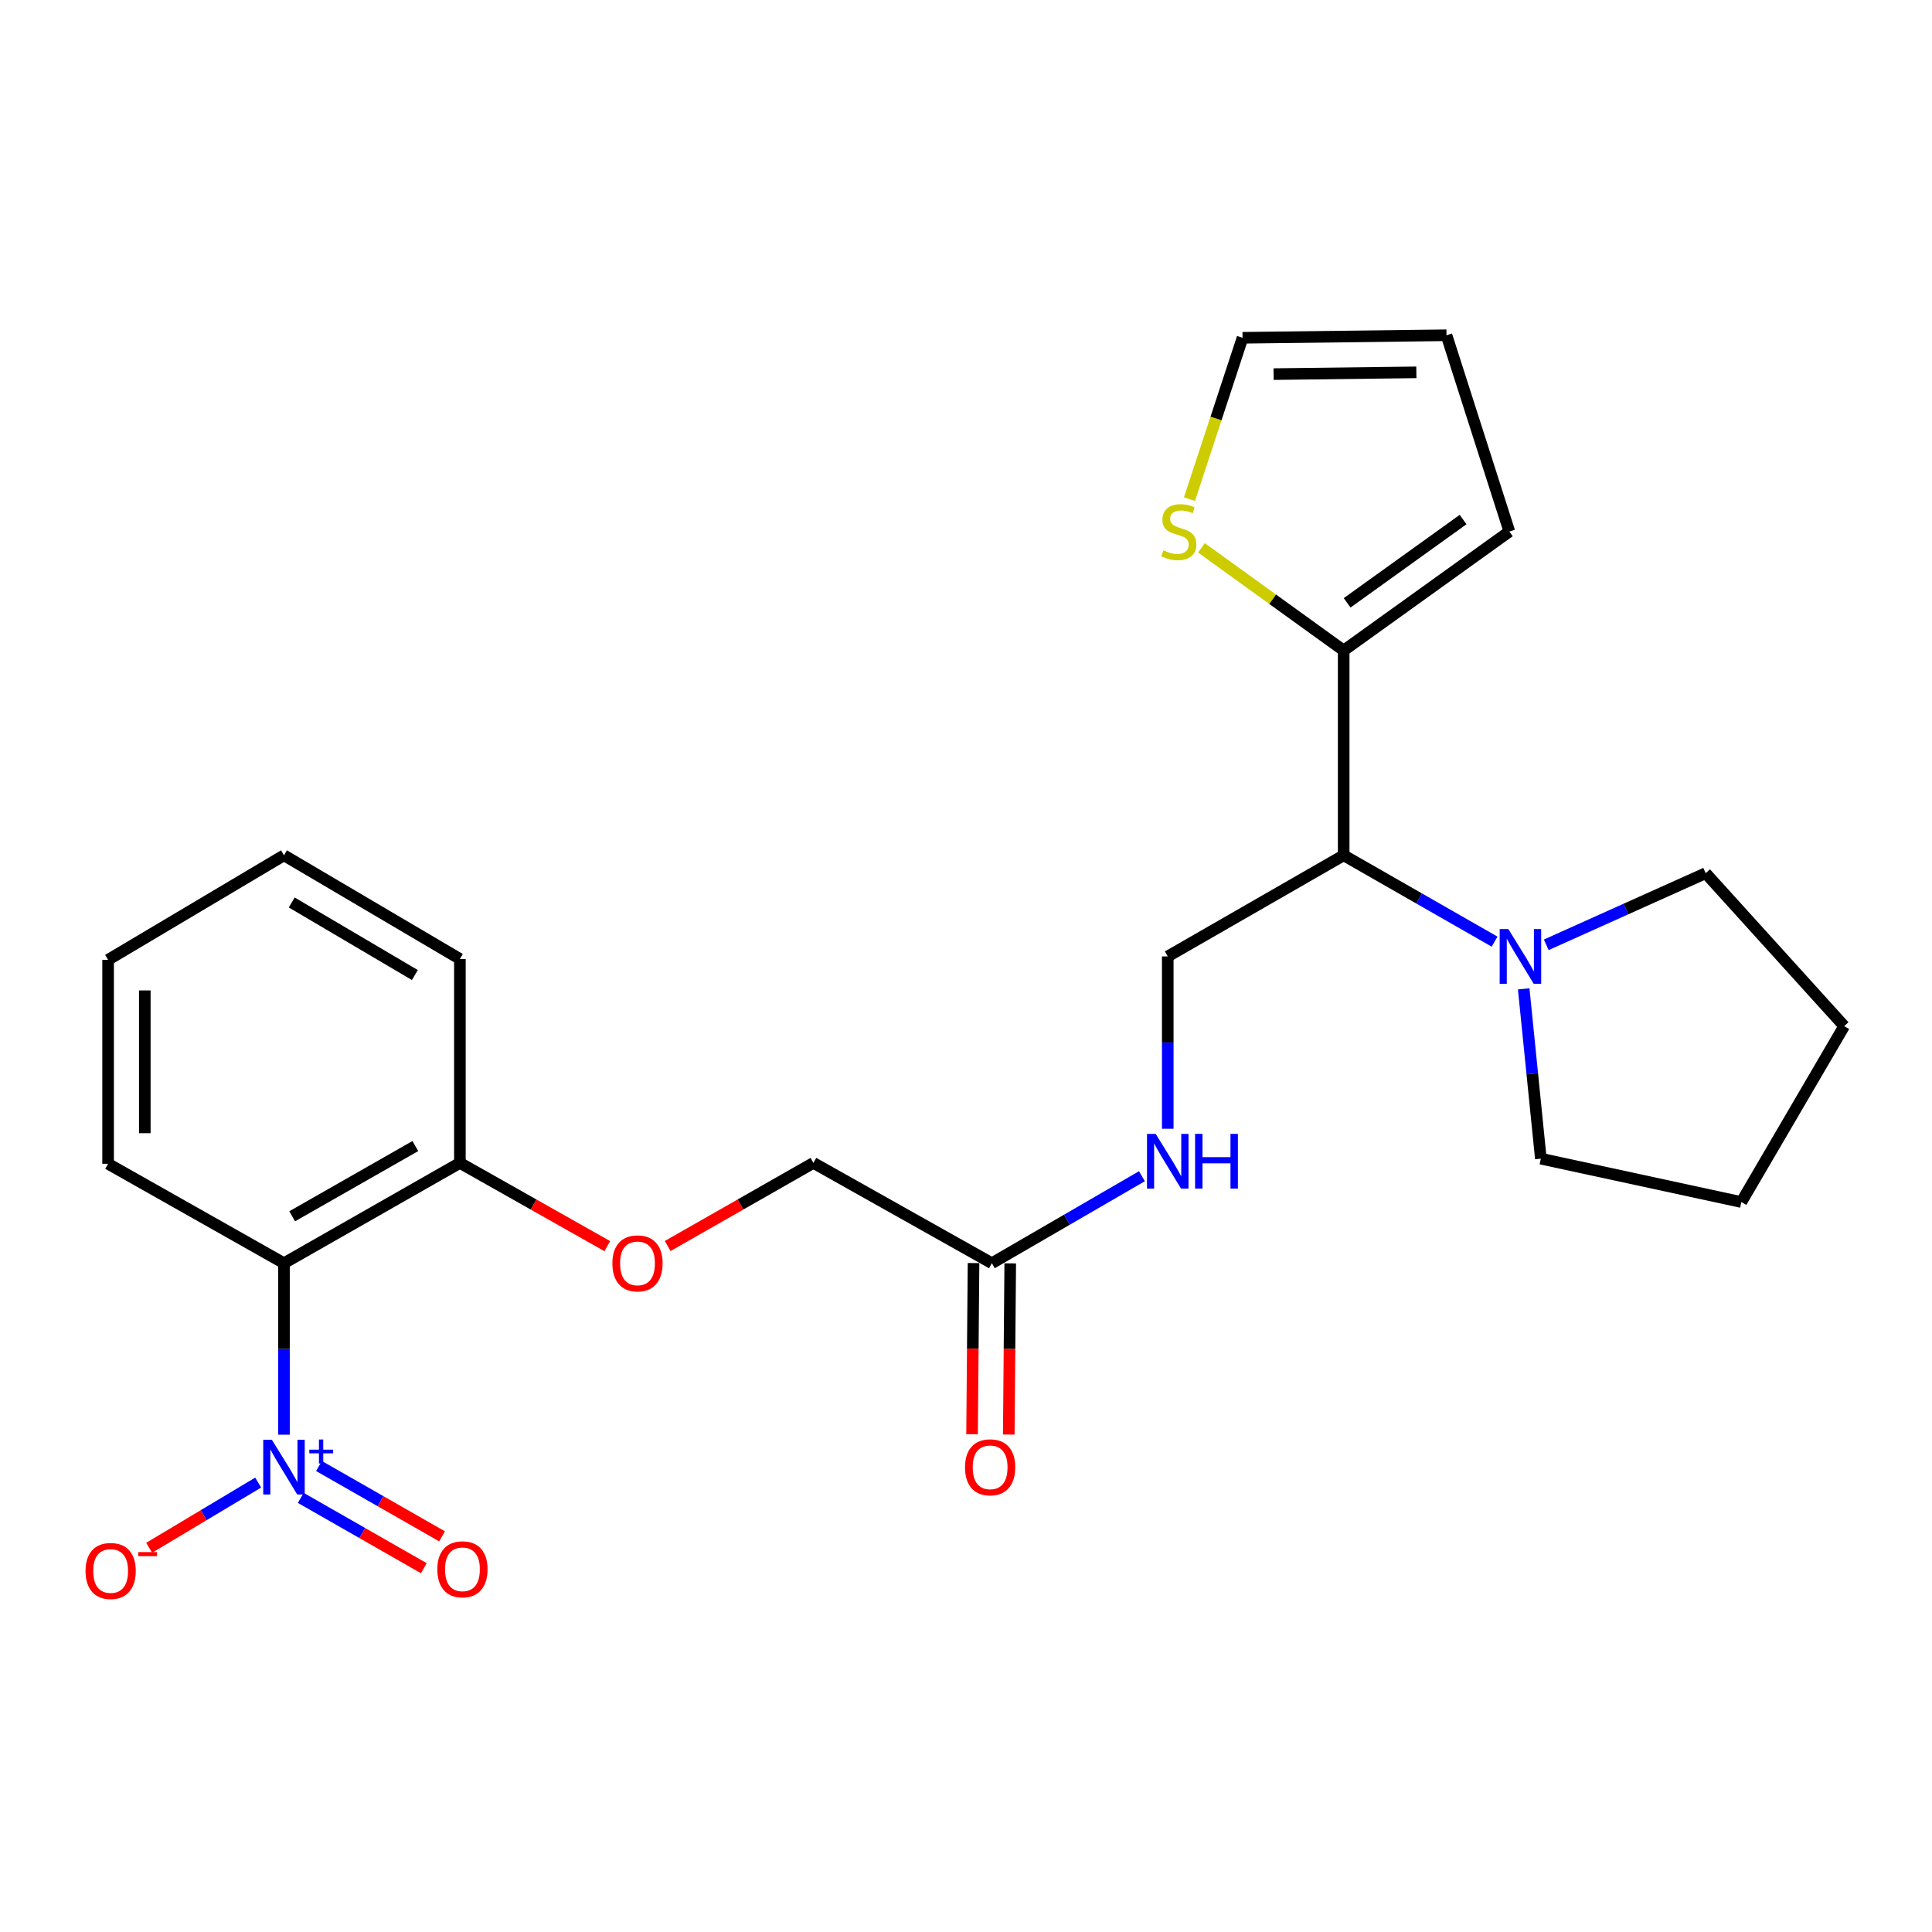 <?xml version='1.0' encoding='iso-8859-1'?>
<svg version='1.1' baseProfile='full'
              xmlns='http://www.w3.org/2000/svg'
                      xmlns:rdkit='http://www.rdkit.org/xml'
                      xmlns:xlink='http://www.w3.org/1999/xlink'
                  xml:space='preserve'
width='1000px' height='1000px' viewBox='0 0 1000 1000'>
<!-- END OF HEADER -->
<rect style='opacity:1.0;fill:#FFFFFF;stroke:none' width='1000' height='1000' x='0' y='0'> </rect>
<path class='bond-0' d='M 146.985,742.594 L 146.985,698.216' style='fill:none;fill-rule:evenodd;stroke:#0000FF;stroke-width:6px;stroke-linecap:butt;stroke-linejoin:miter;stroke-opacity:1' />
<path class='bond-0' d='M 146.985,698.216 L 146.985,653.837' style='fill:none;fill-rule:evenodd;stroke:#000000;stroke-width:6px;stroke-linecap:butt;stroke-linejoin:miter;stroke-opacity:1' />
<path class='bond-6' d='M 133.631,767.38 L 105.417,784.255' style='fill:none;fill-rule:evenodd;stroke:#0000FF;stroke-width:6px;stroke-linecap:butt;stroke-linejoin:miter;stroke-opacity:1' />
<path class='bond-6' d='M 105.417,784.255 L 77.204,801.131' style='fill:none;fill-rule:evenodd;stroke:#FF0000;stroke-width:6px;stroke-linecap:butt;stroke-linejoin:miter;stroke-opacity:1' />
<path class='bond-9' d='M 155.671,775.299 L 187.521,793.502' style='fill:none;fill-rule:evenodd;stroke:#0000FF;stroke-width:6px;stroke-linecap:butt;stroke-linejoin:miter;stroke-opacity:1' />
<path class='bond-9' d='M 187.521,793.502 L 219.371,811.705' style='fill:none;fill-rule:evenodd;stroke:#FF0000;stroke-width:6px;stroke-linecap:butt;stroke-linejoin:miter;stroke-opacity:1' />
<path class='bond-9' d='M 165.098,758.805 L 196.948,777.008' style='fill:none;fill-rule:evenodd;stroke:#0000FF;stroke-width:6px;stroke-linecap:butt;stroke-linejoin:miter;stroke-opacity:1' />
<path class='bond-9' d='M 196.948,777.008 L 228.798,795.211' style='fill:none;fill-rule:evenodd;stroke:#FF0000;stroke-width:6px;stroke-linecap:butt;stroke-linejoin:miter;stroke-opacity:1' />
<path class='bond-8' d='M 146.985,653.837 L 238.039,601.919' style='fill:none;fill-rule:evenodd;stroke:#000000;stroke-width:6px;stroke-linecap:butt;stroke-linejoin:miter;stroke-opacity:1' />
<path class='bond-8' d='M 151.233,629.546 L 214.97,593.203' style='fill:none;fill-rule:evenodd;stroke:#000000;stroke-width:6px;stroke-linecap:butt;stroke-linejoin:miter;stroke-opacity:1' />
<path class='bond-17' d='M 146.985,653.837 L 55.952,602.373' style='fill:none;fill-rule:evenodd;stroke:#000000;stroke-width:6px;stroke-linecap:butt;stroke-linejoin:miter;stroke-opacity:1' />
<path class='bond-1' d='M 695.484,442.704 L 604.43,495.044' style='fill:none;fill-rule:evenodd;stroke:#000000;stroke-width:6px;stroke-linecap:butt;stroke-linejoin:miter;stroke-opacity:1' />
<path class='bond-2' d='M 695.484,442.704 L 695.484,336.694' style='fill:none;fill-rule:evenodd;stroke:#000000;stroke-width:6px;stroke-linecap:butt;stroke-linejoin:miter;stroke-opacity:1' />
<path class='bond-3' d='M 695.484,442.704 L 734.54,465.048' style='fill:none;fill-rule:evenodd;stroke:#000000;stroke-width:6px;stroke-linecap:butt;stroke-linejoin:miter;stroke-opacity:1' />
<path class='bond-3' d='M 734.54,465.048 L 773.596,487.392' style='fill:none;fill-rule:evenodd;stroke:#0000FF;stroke-width:6px;stroke-linecap:butt;stroke-linejoin:miter;stroke-opacity:1' />
<path class='bond-4' d='M 695.484,336.694 L 658.672,310.131' style='fill:none;fill-rule:evenodd;stroke:#000000;stroke-width:6px;stroke-linecap:butt;stroke-linejoin:miter;stroke-opacity:1' />
<path class='bond-4' d='M 658.672,310.131 L 621.861,283.569' style='fill:none;fill-rule:evenodd;stroke:#CCCC00;stroke-width:6px;stroke-linecap:butt;stroke-linejoin:miter;stroke-opacity:1' />
<path class='bond-11' d='M 695.484,336.694 L 781.24,275.119' style='fill:none;fill-rule:evenodd;stroke:#000000;stroke-width:6px;stroke-linecap:butt;stroke-linejoin:miter;stroke-opacity:1' />
<path class='bond-11' d='M 697.267,312.026 L 757.296,268.923' style='fill:none;fill-rule:evenodd;stroke:#000000;stroke-width:6px;stroke-linecap:butt;stroke-linejoin:miter;stroke-opacity:1' />
<path class='bond-18' d='M 788.665,511.834 L 793.101,555.779' style='fill:none;fill-rule:evenodd;stroke:#0000FF;stroke-width:6px;stroke-linecap:butt;stroke-linejoin:miter;stroke-opacity:1' />
<path class='bond-18' d='M 793.101,555.779 L 797.536,599.724' style='fill:none;fill-rule:evenodd;stroke:#000000;stroke-width:6px;stroke-linecap:butt;stroke-linejoin:miter;stroke-opacity:1' />
<path class='bond-19' d='M 800.339,489.038 L 841.599,470.499' style='fill:none;fill-rule:evenodd;stroke:#0000FF;stroke-width:6px;stroke-linecap:butt;stroke-linejoin:miter;stroke-opacity:1' />
<path class='bond-19' d='M 841.599,470.499 L 882.859,451.96' style='fill:none;fill-rule:evenodd;stroke:#000000;stroke-width:6px;stroke-linecap:butt;stroke-linejoin:miter;stroke-opacity:1' />
<path class='bond-13' d='M 615.664,258.359 L 629.404,216.6' style='fill:none;fill-rule:evenodd;stroke:#CCCC00;stroke-width:6px;stroke-linecap:butt;stroke-linejoin:miter;stroke-opacity:1' />
<path class='bond-13' d='M 629.404,216.6 L 643.144,174.84' style='fill:none;fill-rule:evenodd;stroke:#000000;stroke-width:6px;stroke-linecap:butt;stroke-linejoin:miter;stroke-opacity:1' />
<path class='bond-5' d='M 604.43,495.044 L 604.43,539.644' style='fill:none;fill-rule:evenodd;stroke:#000000;stroke-width:6px;stroke-linecap:butt;stroke-linejoin:miter;stroke-opacity:1' />
<path class='bond-5' d='M 604.43,539.644 L 604.43,584.244' style='fill:none;fill-rule:evenodd;stroke:#0000FF;stroke-width:6px;stroke-linecap:butt;stroke-linejoin:miter;stroke-opacity:1' />
<path class='bond-7' d='M 513.397,653.837 L 421.023,601.919' style='fill:none;fill-rule:evenodd;stroke:#000000;stroke-width:6px;stroke-linecap:butt;stroke-linejoin:miter;stroke-opacity:1' />
<path class='bond-10' d='M 513.397,653.837 L 552.228,631.322' style='fill:none;fill-rule:evenodd;stroke:#000000;stroke-width:6px;stroke-linecap:butt;stroke-linejoin:miter;stroke-opacity:1' />
<path class='bond-10' d='M 552.228,631.322 L 591.059,608.807' style='fill:none;fill-rule:evenodd;stroke:#0000FF;stroke-width:6px;stroke-linecap:butt;stroke-linejoin:miter;stroke-opacity:1' />
<path class='bond-15' d='M 503.898,653.756 L 503.517,698.054' style='fill:none;fill-rule:evenodd;stroke:#000000;stroke-width:6px;stroke-linecap:butt;stroke-linejoin:miter;stroke-opacity:1' />
<path class='bond-15' d='M 503.517,698.054 L 503.136,742.353' style='fill:none;fill-rule:evenodd;stroke:#FF0000;stroke-width:6px;stroke-linecap:butt;stroke-linejoin:miter;stroke-opacity:1' />
<path class='bond-15' d='M 522.895,653.919 L 522.514,698.217' style='fill:none;fill-rule:evenodd;stroke:#000000;stroke-width:6px;stroke-linecap:butt;stroke-linejoin:miter;stroke-opacity:1' />
<path class='bond-15' d='M 522.514,698.217 L 522.134,742.516' style='fill:none;fill-rule:evenodd;stroke:#FF0000;stroke-width:6px;stroke-linecap:butt;stroke-linejoin:miter;stroke-opacity:1' />
<path class='bond-12' d='M 238.039,601.919 L 276.184,623.462' style='fill:none;fill-rule:evenodd;stroke:#000000;stroke-width:6px;stroke-linecap:butt;stroke-linejoin:miter;stroke-opacity:1' />
<path class='bond-12' d='M 276.184,623.462 L 314.33,645.005' style='fill:none;fill-rule:evenodd;stroke:#FF0000;stroke-width:6px;stroke-linecap:butt;stroke-linejoin:miter;stroke-opacity:1' />
<path class='bond-20' d='M 238.039,601.919 L 238.039,496.363' style='fill:none;fill-rule:evenodd;stroke:#000000;stroke-width:6px;stroke-linecap:butt;stroke-linejoin:miter;stroke-opacity:1' />
<path class='bond-14' d='M 781.24,275.119 L 748.7,173.531' style='fill:none;fill-rule:evenodd;stroke:#000000;stroke-width:6px;stroke-linecap:butt;stroke-linejoin:miter;stroke-opacity:1' />
<path class='bond-16' d='M 345.589,644.931 L 383.306,623.425' style='fill:none;fill-rule:evenodd;stroke:#FF0000;stroke-width:6px;stroke-linecap:butt;stroke-linejoin:miter;stroke-opacity:1' />
<path class='bond-16' d='M 383.306,623.425 L 421.023,601.919' style='fill:none;fill-rule:evenodd;stroke:#000000;stroke-width:6px;stroke-linecap:butt;stroke-linejoin:miter;stroke-opacity:1' />
<path class='bond-27' d='M 643.144,174.84 L 748.7,173.531' style='fill:none;fill-rule:evenodd;stroke:#000000;stroke-width:6px;stroke-linecap:butt;stroke-linejoin:miter;stroke-opacity:1' />
<path class='bond-27' d='M 659.213,193.64 L 733.102,192.724' style='fill:none;fill-rule:evenodd;stroke:#000000;stroke-width:6px;stroke-linecap:butt;stroke-linejoin:miter;stroke-opacity:1' />
<path class='bond-21' d='M 55.952,602.373 L 55.952,496.807' style='fill:none;fill-rule:evenodd;stroke:#000000;stroke-width:6px;stroke-linecap:butt;stroke-linejoin:miter;stroke-opacity:1' />
<path class='bond-21' d='M 74.95,586.538 L 74.95,512.642' style='fill:none;fill-rule:evenodd;stroke:#000000;stroke-width:6px;stroke-linecap:butt;stroke-linejoin:miter;stroke-opacity:1' />
<path class='bond-23' d='M 797.536,599.724 L 901.319,622.174' style='fill:none;fill-rule:evenodd;stroke:#000000;stroke-width:6px;stroke-linecap:butt;stroke-linejoin:miter;stroke-opacity:1' />
<path class='bond-22' d='M 882.859,451.96 L 954.545,531.119' style='fill:none;fill-rule:evenodd;stroke:#000000;stroke-width:6px;stroke-linecap:butt;stroke-linejoin:miter;stroke-opacity:1' />
<path class='bond-25' d='M 238.039,496.363 L 146.985,442.704' style='fill:none;fill-rule:evenodd;stroke:#000000;stroke-width:6px;stroke-linecap:butt;stroke-linejoin:miter;stroke-opacity:1' />
<path class='bond-25' d='M 214.735,504.682 L 150.997,467.12' style='fill:none;fill-rule:evenodd;stroke:#000000;stroke-width:6px;stroke-linecap:butt;stroke-linejoin:miter;stroke-opacity:1' />
<path class='bond-24' d='M 55.952,496.807 L 146.985,442.704' style='fill:none;fill-rule:evenodd;stroke:#000000;stroke-width:6px;stroke-linecap:butt;stroke-linejoin:miter;stroke-opacity:1' />
<path class='bond-26' d='M 954.545,531.119 L 901.319,622.174' style='fill:none;fill-rule:evenodd;stroke:#000000;stroke-width:6px;stroke-linecap:butt;stroke-linejoin:miter;stroke-opacity:1' />
<path  class='atom-0' d='M 140.725 745.233
L 150.005 760.233
Q 150.925 761.713, 152.405 764.393
Q 153.885 767.073, 153.965 767.233
L 153.965 745.233
L 157.725 745.233
L 157.725 773.553
L 153.845 773.553
L 143.885 757.153
Q 142.725 755.233, 141.485 753.033
Q 140.285 750.833, 139.925 750.153
L 139.925 773.553
L 136.245 773.553
L 136.245 745.233
L 140.725 745.233
' fill='#0000FF'/>
<path  class='atom-0' d='M 160.101 750.338
L 165.09 750.338
L 165.09 745.085
L 167.308 745.085
L 167.308 750.338
L 172.43 750.338
L 172.43 752.239
L 167.308 752.239
L 167.308 757.519
L 165.09 757.519
L 165.09 752.239
L 160.101 752.239
L 160.101 750.338
' fill='#0000FF'/>
<path  class='atom-4' d='M 780.711 480.884
L 789.991 495.884
Q 790.911 497.364, 792.391 500.044
Q 793.871 502.724, 793.951 502.884
L 793.951 480.884
L 797.711 480.884
L 797.711 509.204
L 793.831 509.204
L 783.871 492.804
Q 782.711 490.884, 781.471 488.684
Q 780.271 486.484, 779.911 485.804
L 779.911 509.204
L 776.231 509.204
L 776.231 480.884
L 780.711 480.884
' fill='#0000FF'/>
<path  class='atom-5' d='M 602.15 284.839
Q 602.47 284.959, 603.79 285.519
Q 605.11 286.079, 606.55 286.439
Q 608.03 286.759, 609.47 286.759
Q 612.15 286.759, 613.71 285.479
Q 615.27 284.159, 615.27 281.879
Q 615.27 280.319, 614.47 279.359
Q 613.71 278.399, 612.51 277.879
Q 611.31 277.359, 609.31 276.759
Q 606.79 275.999, 605.27 275.279
Q 603.79 274.559, 602.71 273.039
Q 601.67 271.519, 601.67 268.959
Q 601.67 265.399, 604.07 263.199
Q 606.51 260.999, 611.31 260.999
Q 614.59 260.999, 618.31 262.559
L 617.39 265.639
Q 613.99 264.239, 611.43 264.239
Q 608.67 264.239, 607.15 265.399
Q 605.63 266.519, 605.67 268.479
Q 605.67 269.999, 606.43 270.919
Q 607.23 271.839, 608.35 272.359
Q 609.51 272.879, 611.43 273.479
Q 613.99 274.279, 615.51 275.079
Q 617.03 275.879, 618.11 277.519
Q 619.23 279.119, 619.23 281.879
Q 619.23 285.799, 616.59 287.919
Q 613.99 289.999, 609.63 289.999
Q 607.11 289.999, 605.19 289.439
Q 603.31 288.919, 601.07 287.999
L 602.15 284.839
' fill='#CCCC00'/>
<path  class='atom-7' d='M 44.271 813.133
Q 44.271 806.333, 47.631 802.533
Q 50.991 798.733, 57.271 798.733
Q 63.551 798.733, 66.911 802.533
Q 70.271 806.333, 70.271 813.133
Q 70.271 820.013, 66.871 823.933
Q 63.471 827.813, 57.271 827.813
Q 51.031 827.813, 47.631 823.933
Q 44.271 820.053, 44.271 813.133
M 57.271 824.613
Q 61.591 824.613, 63.911 821.733
Q 66.271 818.813, 66.271 813.133
Q 66.271 807.573, 63.911 804.773
Q 61.591 801.933, 57.271 801.933
Q 52.951 801.933, 50.591 804.733
Q 48.271 807.533, 48.271 813.133
Q 48.271 818.853, 50.591 821.733
Q 52.951 824.613, 57.271 824.613
' fill='#FF0000'/>
<path  class='atom-7' d='M 71.591 803.355
L 81.28 803.355
L 81.28 805.467
L 71.591 805.467
L 71.591 803.355
' fill='#FF0000'/>
<path  class='atom-10' d='M 226.358 812.267
Q 226.358 805.467, 229.718 801.667
Q 233.078 797.867, 239.358 797.867
Q 245.638 797.867, 248.998 801.667
Q 252.358 805.467, 252.358 812.267
Q 252.358 819.147, 248.958 823.067
Q 245.558 826.947, 239.358 826.947
Q 233.118 826.947, 229.718 823.067
Q 226.358 819.187, 226.358 812.267
M 239.358 823.747
Q 243.678 823.747, 245.998 820.867
Q 248.358 817.947, 248.358 812.267
Q 248.358 806.707, 245.998 803.907
Q 243.678 801.067, 239.358 801.067
Q 235.038 801.067, 232.678 803.867
Q 230.358 806.667, 230.358 812.267
Q 230.358 817.987, 232.678 820.867
Q 235.038 823.747, 239.358 823.747
' fill='#FF0000'/>
<path  class='atom-11' d='M 598.17 586.894
L 607.45 601.894
Q 608.37 603.374, 609.85 606.054
Q 611.33 608.734, 611.41 608.894
L 611.41 586.894
L 615.17 586.894
L 615.17 615.214
L 611.29 615.214
L 601.33 598.814
Q 600.17 596.894, 598.93 594.694
Q 597.73 592.494, 597.37 591.814
L 597.37 615.214
L 593.69 615.214
L 593.69 586.894
L 598.17 586.894
' fill='#0000FF'/>
<path  class='atom-11' d='M 618.57 586.894
L 622.41 586.894
L 622.41 598.934
L 636.89 598.934
L 636.89 586.894
L 640.73 586.894
L 640.73 615.214
L 636.89 615.214
L 636.89 602.134
L 622.41 602.134
L 622.41 615.214
L 618.57 615.214
L 618.57 586.894
' fill='#0000FF'/>
<path  class='atom-13' d='M 316.969 653.917
Q 316.969 647.117, 320.329 643.317
Q 323.689 639.517, 329.969 639.517
Q 336.249 639.517, 339.609 643.317
Q 342.969 647.117, 342.969 653.917
Q 342.969 660.797, 339.569 664.717
Q 336.169 668.597, 329.969 668.597
Q 323.729 668.597, 320.329 664.717
Q 316.969 660.837, 316.969 653.917
M 329.969 665.397
Q 334.289 665.397, 336.609 662.517
Q 338.969 659.597, 338.969 653.917
Q 338.969 648.357, 336.609 645.557
Q 334.289 642.717, 329.969 642.717
Q 325.649 642.717, 323.289 645.517
Q 320.969 648.317, 320.969 653.917
Q 320.969 659.637, 323.289 662.517
Q 325.649 665.397, 329.969 665.397
' fill='#FF0000'/>
<path  class='atom-16' d='M 499.489 759.473
Q 499.489 752.673, 502.849 748.873
Q 506.209 745.073, 512.489 745.073
Q 518.769 745.073, 522.129 748.873
Q 525.489 752.673, 525.489 759.473
Q 525.489 766.353, 522.089 770.273
Q 518.689 774.153, 512.489 774.153
Q 506.249 774.153, 502.849 770.273
Q 499.489 766.393, 499.489 759.473
M 512.489 770.953
Q 516.809 770.953, 519.129 768.073
Q 521.489 765.153, 521.489 759.473
Q 521.489 753.913, 519.129 751.113
Q 516.809 748.273, 512.489 748.273
Q 508.169 748.273, 505.809 751.073
Q 503.489 753.873, 503.489 759.473
Q 503.489 765.193, 505.809 768.073
Q 508.169 770.953, 512.489 770.953
' fill='#FF0000'/>
</svg>
